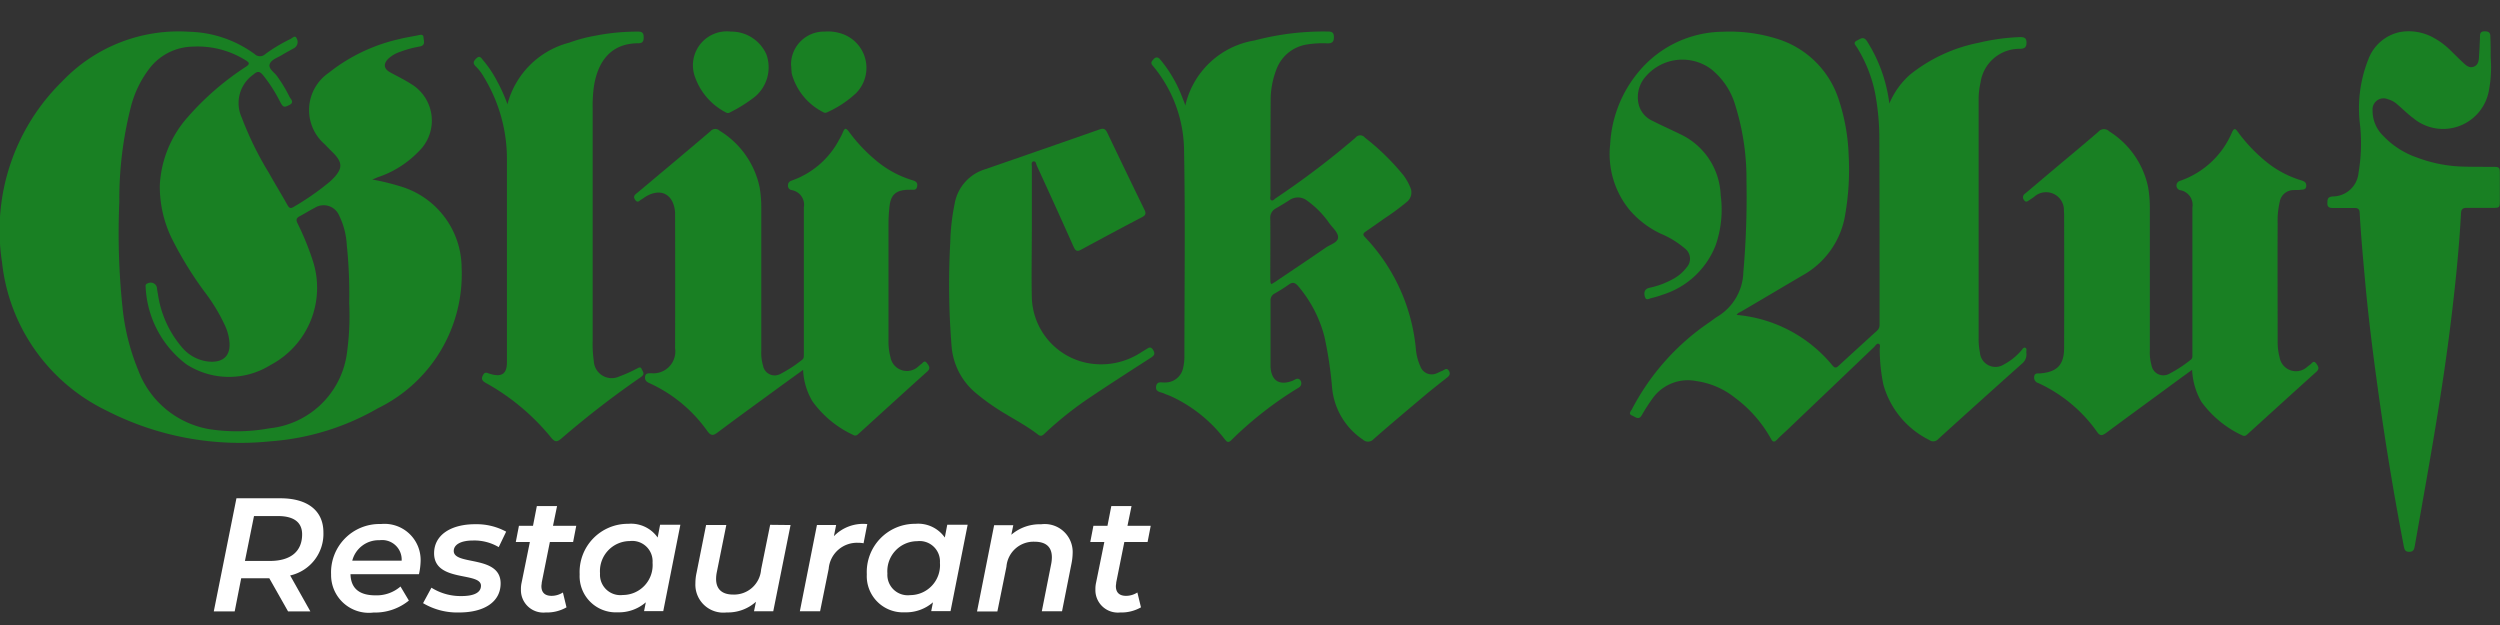 <svg xmlns="http://www.w3.org/2000/svg" xmlns:xlink="http://www.w3.org/1999/xlink" width="80" height="20" viewBox="0 0 80 20">
  <rect x="0" y="0" width="80" height="20" fill="#333333" stroke="none"/>
  <defs>
    <clipPath id="clip-glueck_auf_gruen">
      <rect width="80" height="20"/>
    </clipPath>
  </defs>
  <g id="glueck_auf_gruen" clip-path="url(#clip-glueck_auf_gruen)">
    <g id="Restaurand_Glueck_Auf_Logo" transform="translate(-0.603 -0.359)">
      <g id="Gruppe_13" data-name="Gruppe 13" transform="translate(7.444 16.304)">
        <path id="Pfad_4" data-name="Pfad 4" d="M21.434,45.13l.647,1.15h-.714l-.6-1.06h-.9l-.208,1.06H18.99l.725-3.62h1.406c.874,0,1.377.4,1.377,1.09A1.362,1.362,0,0,1,21.434,45.13Zm.383-1.317c0-.394-.279-.584-.77-.584h-.77l-.29,1.436h.8C21.438,44.665,21.817,44.371,21.817,43.813Z" transform="translate(-18.99 -42.66)" fill="#fff"/>
        <path id="Pfad_5" data-name="Pfad 5" d="M31.88,46.483H29.689c.011.439.264.677.8.677a1.166,1.166,0,0,0,.8-.283l.268.45a1.714,1.714,0,0,1-1.131.383,1.208,1.208,0,0,1-1.358-1.217,1.548,1.548,0,0,1,1.592-1.615,1.156,1.156,0,0,1,1.272,1.209A2.128,2.128,0,0,1,31.88,46.483Zm-2.135-.432h1.581a.625.625,0,0,0-.707-.655A.871.871,0,0,0,29.745,46.052Z" transform="translate(-25.314 -44.054)" fill="#fff"/>
        <path id="Pfad_6" data-name="Pfad 6" d="M36.99,47.416l.268-.495a1.751,1.751,0,0,0,.96.268c.424,0,.625-.123.625-.331,0-.454-1.5-.1-1.5-1.038,0-.58.528-.93,1.313-.93a1.99,1.99,0,0,1,.993.238l-.238.495a1.531,1.531,0,0,0-.818-.212c-.42,0-.621.145-.621.335,0,.476,1.5.119,1.5,1.038,0,.606-.547.93-1.324.93A2.141,2.141,0,0,1,36.99,47.416Z" transform="translate(-30.293 -44.06)" fill="#fff"/>
        <path id="Pfad_7" data-name="Pfad 7" d="M45.8,45.768c0,.041-.011.082-.011.119,0,.19.1.309.327.309a.67.67,0,0,0,.361-.108l.115.476a1.265,1.265,0,0,1-.666.164.718.718,0,0,1-.792-.74.887.887,0,0,1,.022-.216l.264-1.3h-.45l.1-.517h.45l.123-.632h.647l-.13.632h.744l-.1.517H46.06Z" transform="translate(-35.305 -43.074)" fill="#fff"/>
        <path id="Pfad_8" data-name="Pfad 8" d="M53.682,44.9l-.547,2.76h-.614l.056-.283a1.311,1.311,0,0,1-.9.32,1.158,1.158,0,0,1-1.217-1.217,1.542,1.542,0,0,1,1.555-1.615,1.041,1.041,0,0,1,.941.439l.078-.409h.647Zm-.889,1.209a.652.652,0,0,0-.729-.692.96.96,0,0,0-.952,1.034.652.652,0,0,0,.729.692A.956.956,0,0,0,52.793,46.113Z" transform="translate(-38.752 -44.048)" fill="#fff"/>
        <path id="Pfad_9" data-name="Pfad 9" d="M63.47,44.96l-.554,2.76H62.3l.063-.305a1.345,1.345,0,0,1-.938.342.894.894,0,0,1-1-.938,1.53,1.53,0,0,1,.037-.331l.305-1.529h.647l-.305,1.514a1.113,1.113,0,0,0-.022.212c0,.32.182.5.547.5a.866.866,0,0,0,.893-.8l.29-1.432Z" transform="translate(-45.013 -44.104)" fill="#fff"/>
        <path id="Pfad_10" data-name="Pfad 10" d="M71.558,44.88l-.119.614a.73.73,0,0,0-.16-.015.907.907,0,0,0-.956.833l-.275,1.358H69.4l.547-2.76h.614l-.071.357A1.3,1.3,0,0,1,71.558,44.88Z" transform="translate(-50.646 -44.054)" fill="#fff"/>
        <path id="Pfad_11" data-name="Pfad 11" d="M78.386,44.9l-.547,2.76h-.618l.056-.283a1.311,1.311,0,0,1-.9.32,1.158,1.158,0,0,1-1.217-1.217,1.542,1.542,0,0,1,1.555-1.615,1.041,1.041,0,0,1,.941.439l.078-.409h.651ZM77.5,46.113a.652.652,0,0,0-.729-.692.96.96,0,0,0-.952,1.034.652.652,0,0,0,.729.692A.958.958,0,0,0,77.5,46.113Z" transform="translate(-54.263 -44.048)" fill="#fff"/>
        <path id="Pfad_12" data-name="Pfad 12" d="M87.7,45.81a1.8,1.8,0,0,1-.037.331L87.36,47.67h-.647l.3-1.514a1.143,1.143,0,0,0,.022-.212c0-.32-.175-.5-.554-.5a.869.869,0,0,0-.9.8l-.29,1.432H84.64l.547-2.76H85.8l-.063.305a1.393,1.393,0,0,1,.952-.335A.894.894,0,0,1,87.7,45.81Z" transform="translate(-60.216 -44.054)" fill="#fff"/>
        <path id="Pfad_13" data-name="Pfad 13" d="M95.21,45.768c0,.041-.011.082-.011.119,0,.19.1.309.327.309a.67.67,0,0,0,.361-.108l.115.476a1.265,1.265,0,0,1-.666.164.718.718,0,0,1-.792-.74.887.887,0,0,1,.022-.216l.264-1.3h-.45l.1-.517h.45l.123-.632H95.7l-.13.632h.744l-.1.517H95.47Z" transform="translate(-66.332 -43.074)" fill="#fff"/>
      </g>
      <g id="Gruppe_14" data-name="Gruppe 14" transform="translate(0.603 1.359)">
        <path id="Pfad_14" data-name="Pfad 14" d="M12.514,6.116a7.792,7.792,0,0,1,.986.246A2.733,2.733,0,0,1,15.375,8.94,4.765,4.765,0,0,1,12.7,13.434a8.035,8.035,0,0,1-3.441,1.06,9.381,9.381,0,0,1-5.238-.978A5.976,5.976,0,0,1,.669,8.772,6.675,6.675,0,0,1,2.6,2.969,5.137,5.137,0,0,1,6.651,1.388a3.692,3.692,0,0,1,2.1.714.245.245,0,0,0,.342,0,5.154,5.154,0,0,1,.8-.48c.063-.03.156-.138.2-.026a.226.226,0,0,1-.074.313c-.13.074-.26.141-.387.219-.145.089-.353.153-.4.3s.16.264.246.394a4.441,4.441,0,0,1,.383.636c.037.082.179.186,0,.275s-.2.074-.305-.123a4.674,4.674,0,0,0-.536-.833c-.108-.13-.182-.134-.309-.019A1.115,1.115,0,0,0,8.34,4.137a10.513,10.513,0,0,0,.874,1.778c.19.342.394.673.584,1.012.052.093.093.134.2.067a8.434,8.434,0,0,0,1.15-.8,1.912,1.912,0,0,0,.153-.149c.26-.286.257-.469-.007-.752-.1-.1-.2-.2-.3-.305a1.444,1.444,0,0,1,.126-2.284,5.593,5.593,0,0,1,2.251-1.079c.2-.052.406-.082.606-.123.074-.015.171-.048.179.071s.067.246-.115.286a3.46,3.46,0,0,0-.632.171,1.047,1.047,0,0,0-.379.219c-.167.167-.149.324.06.439s.443.227.651.361A1.367,1.367,0,0,1,14,5.219a3.229,3.229,0,0,1-1.324.83C12.626,6.075,12.57,6.094,12.514,6.116Zm-.737,3.97A15.027,15.027,0,0,0,11.7,8.211a2.428,2.428,0,0,0-.249-.952.537.537,0,0,0-.781-.234c-.164.082-.316.182-.48.268-.108.056-.119.119-.067.223A8.782,8.782,0,0,1,10.6,8.676,2.793,2.793,0,0,1,9.263,12.05a2.509,2.509,0,0,1-2.694-.019A3.286,3.286,0,0,1,5.263,9.539a.083.083,0,0,1,.071-.1.2.2,0,0,1,.294.182c.011.06.019.115.03.175a3.357,3.357,0,0,0,.789,1.715,1.28,1.28,0,0,0,.8.428c.4.048.733-.1.7-.6a1.6,1.6,0,0,0-.134-.528A5.723,5.723,0,0,0,7.217,9.8,11.488,11.488,0,0,1,6.082,7.965,3.8,3.8,0,0,1,5.717,6.3a3.55,3.55,0,0,1,.9-2.188A8.9,8.9,0,0,1,8.474,2.507c.126-.086.115-.126,0-.2a2.9,2.9,0,0,0-1.7-.443,1.784,1.784,0,0,0-1.38.688A3.393,3.393,0,0,0,4.8,3.757a11.994,11.994,0,0,0-.379,3.084,22.823,22.823,0,0,0,.1,3.345,7.121,7.121,0,0,0,.5,2.02A2.97,2.97,0,0,0,7.269,14.1a5.761,5.761,0,0,0,1.957-.022,2.792,2.792,0,0,0,2.467-2.325A8.583,8.583,0,0,0,11.778,10.086Z" transform="translate(-0.603 -1.372)" fill="#198023"/>
        <path id="Pfad_15" data-name="Pfad 15" d="M146.878,10.462a4.47,4.47,0,0,1,3.069,1.622c.067.078.115.078.186.011q.614-.564,1.231-1.124a.245.245,0,0,0,.086-.2c0-1.961,0-3.921-.007-5.886a7.959,7.959,0,0,0-.134-1.514,4.443,4.443,0,0,0-.584-1.473c-.041-.067-.141-.145,0-.216.112-.052.208-.153.324.022a4.829,4.829,0,0,1,.714,1.994,2.542,2.542,0,0,1,.662-.926,5.085,5.085,0,0,1,2.195-1.019,6.674,6.674,0,0,1,1.332-.182c.13,0,.2.03.2.175s-.052.193-.2.2a1.257,1.257,0,0,0-1.272,1.086,2.328,2.328,0,0,0-.06.51v7.694a2.049,2.049,0,0,0,.041.424.5.5,0,0,0,.774.383,1.913,1.913,0,0,0,.551-.443c.033-.037.067-.108.119-.089.071.022.037.1.041.156a.371.371,0,0,1-.13.346q-1.35,1.205-2.686,2.418a.211.211,0,0,1-.294.03,2.824,2.824,0,0,1-1.466-1.778,5.7,5.7,0,0,1-.115-1.124c0-.06.037-.149-.037-.175-.052-.019-.1.056-.138.1q-1.39,1.328-2.783,2.656c-.108.1-.22.2-.32.305s-.145.086-.208-.03a4.118,4.118,0,0,0-1.15-1.306,2.551,2.551,0,0,0-1.239-.532,1.386,1.386,0,0,0-1.4.565,5.9,5.9,0,0,0-.335.521c-.1.182-.212.06-.313.019-.13-.052-.045-.138-.007-.2A7.6,7.6,0,0,1,146,10.7c.082-.056.16-.119.246-.175a1.715,1.715,0,0,0,.845-1.429,27.32,27.32,0,0,0,.1-2.92,7.876,7.876,0,0,0-.353-2.407,2.306,2.306,0,0,0-.781-1.176,1.546,1.546,0,0,0-2.072.219.993.993,0,0,0-.246.9.781.781,0,0,0,.446.539c.305.156.618.294.926.446a2.241,2.241,0,0,1,1.254,1.927,3.467,3.467,0,0,1-.16,1.607,2.671,2.671,0,0,1-1.689,1.581,3.285,3.285,0,0,1-.372.112c-.067.015-.164.089-.2-.037-.052-.156,0-.264.145-.294a2.684,2.684,0,0,0,.729-.268,1.343,1.343,0,0,0,.458-.383.41.41,0,0,0-.048-.6,2.907,2.907,0,0,0-.781-.48,3,3,0,0,1-.993-.755,2.82,2.82,0,0,1-.625-2.1,3.94,3.94,0,0,1,.93-2.348A3.54,3.54,0,0,1,146.424,1.4a5.063,5.063,0,0,1,1.749.227,2.992,2.992,0,0,1,1.964,1.923,6.348,6.348,0,0,1,.324,1.8,8.419,8.419,0,0,1-.108,1.886,2.716,2.716,0,0,1-1.373,1.964c-.647.379-1.291.763-1.938,1.142C146.982,10.376,146.915,10.391,146.878,10.462Z" transform="translate(-91.304 -1.384)" fill="#198023"/>
        <path id="Pfad_16" data-name="Pfad 16" d="M103.252,3.75a2.723,2.723,0,0,1,2.214-2.083,8.618,8.618,0,0,1,2.348-.286c.13,0,.193.03.193.179s-.056.2-.2.2a3.114,3.114,0,0,0-.67.037,1.24,1.24,0,0,0-.975.811,2.725,2.725,0,0,0-.179.99c-.007,1.012-.007,2.02-.007,3.032,0,.052-.026.119.026.149s.1-.03.138-.06A26.927,26.927,0,0,0,108.7,4.777a.189.189,0,0,1,.3,0,7.492,7.492,0,0,1,1.239,1.213,1.8,1.8,0,0,1,.208.368.39.39,0,0,1-.112.48,7.984,7.984,0,0,1-.729.536c-.19.138-.387.272-.58.406-.078.052-.108.1-.026.179a6,6,0,0,1,1.633,3.609,1.636,1.636,0,0,0,.141.528.386.386,0,0,0,.543.212c.056-.022.108-.052.16-.071.071-.026.138-.115.208,0s0,.171-.074.231c-.242.19-.484.379-.718.577-.543.458-1.083.911-1.618,1.38a.237.237,0,0,1-.339.015,2.244,2.244,0,0,1-.986-1.648,12.489,12.489,0,0,0-.249-1.659,4.081,4.081,0,0,0-.848-1.618c-.093-.1-.167-.123-.283-.041a5.441,5.441,0,0,1-.465.294.24.24,0,0,0-.126.231c0,.685,0,1.369,0,2.057v.052c.026.446.279.61.7.45.071-.026.134-.093.212-.056a.159.159,0,0,1-.007.272,11.721,11.721,0,0,0-2.162,1.685c-.108.108-.156.033-.219-.045a4.584,4.584,0,0,0-1.685-1.35c-.082-.037-.164-.063-.246-.1-.108-.052-.286-.041-.253-.234.03-.175.186-.108.29-.119a.58.58,0,0,0,.573-.465,1.6,1.6,0,0,0,.041-.35c0-2.2.03-4.409-.011-6.611a4.276,4.276,0,0,0-1-2.708c-.089-.1-.03-.149.03-.216s.13-.071.2.007a4.207,4.207,0,0,1,.737,1.284A1.746,1.746,0,0,1,103.252,3.75Zm2.753,5.714c.037-.022.078-.041.115-.067.543-.365,1.086-.729,1.626-1.1.141-.1.379-.16.394-.316s-.167-.313-.275-.458a2.956,2.956,0,0,0-.714-.729.475.475,0,0,0-.562-.022c-.141.093-.29.182-.439.268a.336.336,0,0,0-.179.335c.007.644,0,1.284,0,1.927C105.979,9.353,105.961,9.408,106.005,9.464Z" transform="translate(-65.322 -1.372)" fill="#198023"/>
        <path id="Pfad_17" data-name="Pfad 17" d="M61.946,17.981c-.32.234-.618.446-.911.662-.61.446-1.224.889-1.827,1.343-.134.1-.208.115-.324-.041a4.6,4.6,0,0,0-1.86-1.54c-.1-.045-.153-.1-.134-.216s.119-.093.2-.1a.7.7,0,0,0,.759-.8q.006-2.109,0-4.219c0-.041,0-.082,0-.123-.045-.6-.476-.811-.975-.487a1,1,0,0,1-.1.067c-.06.03-.115.126-.193.026s-.045-.156.041-.223c.316-.26.625-.525.938-.785.476-.4.952-.8,1.421-1.2a.2.2,0,0,1,.294-.015,2.789,2.789,0,0,1,1.28,1.816,3.873,3.873,0,0,1,.052.688c0,1.514,0,3.025,0,4.539a1.444,1.444,0,0,0,.056.472.379.379,0,0,0,.569.26,4.128,4.128,0,0,0,.681-.446c.056-.037.056-.1.056-.16q0-2.355,0-4.714a.477.477,0,0,0-.4-.558.139.139,0,0,1-.108-.141c0-.093.041-.134.126-.164A2.737,2.737,0,0,0,63.107,10.6a2.03,2.03,0,0,0,.119-.238c.056-.134.1-.112.179-.011a5.118,5.118,0,0,0,.856.915A3.265,3.265,0,0,0,65.4,11.9c.112.033.227.06.193.219-.03.141-.145.086-.231.1-.022,0-.048,0-.071,0-.376.015-.539.16-.58.528a4.759,4.759,0,0,0-.033.565c0,1.239,0,2.481,0,3.72a1.905,1.905,0,0,0,.063.543.534.534,0,0,0,.9.29c.03-.022.052-.048.082-.067.056-.037.1-.141.182-.037.063.086.134.164.015.272-.733.658-1.462,1.324-2.191,1.987-.048.045-.1.089-.171.048a3.336,3.336,0,0,1-1.313-1.079A2.124,2.124,0,0,1,61.946,17.981Z" transform="translate(-36.246 -7.146)" fill="#198023"/>
        <path id="Pfad_18" data-name="Pfad 18" d="M184.89,18c-.324.234-.618.45-.911.666-.614.45-1.231.9-1.842,1.354-.127.093-.2.1-.294-.041a4.7,4.7,0,0,0-1.875-1.555.181.181,0,0,1-.13-.216c.019-.112.108-.089.182-.093.543-.041.77-.268.774-.807q.006-2.109,0-4.219a1.151,1.151,0,0,0-.007-.16.571.571,0,0,0-.96-.458c-.048.033-.1.067-.149.1s-.108.086-.164,0a.134.134,0,0,1,.019-.2c.264-.219.525-.443.785-.662.525-.443,1.053-.878,1.57-1.324a.235.235,0,0,1,.35-.015,2.772,2.772,0,0,1,1.243,1.782,3.814,3.814,0,0,1,.056.651v4.591a1.445,1.445,0,0,0,.052.454.385.385,0,0,0,.577.275,4.128,4.128,0,0,0,.681-.446c.056-.037.052-.1.052-.16,0-1.57,0-3.144,0-4.714a.478.478,0,0,0-.406-.554.155.155,0,0,1-.007-.29,2.791,2.791,0,0,0,1.685-1.57c.067-.138.112-.1.179-.007a5.1,5.1,0,0,0,.818.882,3.277,3.277,0,0,0,1.213.673c.1.03.171.067.16.19s-.119.1-.2.115c-.063.007-.13,0-.193.007a.449.449,0,0,0-.454.372,2.639,2.639,0,0,0-.067.7c-.007,1.254,0,2.5,0,3.758a1.912,1.912,0,0,0,.063.525.532.532,0,0,0,.885.3l.1-.078c.056-.041.1-.138.182-.033.063.086.126.164.007.272-.729.655-1.455,1.317-2.18,1.975-.052.048-.1.1-.186.06a3.368,3.368,0,0,1-1.313-1.079A2.242,2.242,0,0,1,184.89,18Z" transform="translate(-114.742 -7.166)" fill="#198023"/>
        <path id="Pfad_19" data-name="Pfad 19" d="M210.889,2.2a3.968,3.968,0,0,1-.056,1.049,1.489,1.489,0,0,1-2.418.893c-.179-.131-.335-.29-.506-.435a.741.741,0,0,0-.305-.171.353.353,0,0,0-.495.348,1.123,1.123,0,0,0,.357.838,2.7,2.7,0,0,0,1.075.682,4.511,4.511,0,0,0,1.488.287c.3.007.6.007.9.007.246,0,.253.007.253.239v.813c0,.261,0,.261-.26.261s-.532,0-.8,0c-.123,0-.175.036-.182.167-.056,1.023-.156,2.043-.275,3.059-.294,2.547-.759,5.066-1.205,7.591-.019.105-.037.189-.179.189s-.153-.087-.175-.192q-.413-2.155-.729-4.325c-.2-1.4-.387-2.8-.513-4.217-.063-.7-.13-1.412-.167-2.116-.007-.112-.048-.152-.16-.152-.231,0-.461,0-.692,0-.1,0-.186-.018-.182-.149s0-.2.164-.221a.831.831,0,0,0,.833-.755,5.619,5.619,0,0,0,.052-1.5,4.238,4.238,0,0,1,.264-2.137,1.38,1.38,0,0,1,1.023-.871,1.633,1.633,0,0,1,1.075.192,2.364,2.364,0,0,1,.532.4c.126.123.249.247.376.366.1.094.212.214.368.152s.16-.214.167-.356c.015-.2.022-.4.03-.6,0-.094.007-.171.138-.174s.193.036.193.16C210.889,1.752,210.889,1.976,210.889,2.2Z" transform="translate(-131.187 -1.359)" fill="#198023"/>
        <path id="Pfad_20" data-name="Pfad 20" d="M43.421,3.715A2.757,2.757,0,0,1,45.4,1.743a4.834,4.834,0,0,1,.856-.227,6.9,6.9,0,0,1,1.354-.126c.138,0,.171.06.171.182s-.033.19-.167.19c-.945,0-1.317.662-1.429,1.4a4.714,4.714,0,0,0-.037.688v7.444a3.652,3.652,0,0,0,.037.636.573.573,0,0,0,.815.495,4.521,4.521,0,0,0,.565-.253c.048-.022.112-.074.149.011s.108.156.007.238a.726.726,0,0,1-.086.063,29.716,29.716,0,0,0-2.493,1.931c-.138.115-.2.112-.32-.03a7.18,7.18,0,0,0-2.091-1.752c-.1-.056-.16-.112-.1-.234.037-.078.078-.115.164-.082.033.015.067.022.1.033.35.1.51-.019.51-.376V5.419a5.04,5.04,0,0,0-.737-2.574,1.532,1.532,0,0,0-.257-.339c-.108-.1-.078-.167.011-.257.115-.112.164-.011.223.06a3.571,3.571,0,0,1,.45.677A5.021,5.021,0,0,1,43.421,3.715Z" transform="translate(-27.183 -1.378)" fill="#198023"/>
        <path id="Pfad_21" data-name="Pfad 21" d="M86.9,13.561c0,.692-.015,1.384,0,2.072a2.2,2.2,0,0,0,1.752,2.113,2.324,2.324,0,0,0,1.745-.335c.052-.03.1-.063.153-.093.078-.045.149-.119.231.015s.026.186-.078.253c-.636.409-1.272.818-1.9,1.239A11.265,11.265,0,0,0,87.319,20c-.06.056-.115.119-.212.048-.439-.342-.945-.58-1.406-.893a6.623,6.623,0,0,1-.636-.48,2.167,2.167,0,0,1-.733-1.47A24.535,24.535,0,0,1,84.29,13.9a6.988,6.988,0,0,1,.141-1.246,1.4,1.4,0,0,1,.967-1.1q1.842-.636,3.679-1.28c.123-.045.179-.007.234.1q.592,1.239,1.194,2.474c.056.115.041.175-.074.234-.655.342-1.306.692-1.953,1.042-.126.071-.179.041-.238-.086q-.58-1.3-1.179-2.6c-.026-.052-.026-.153-.108-.138s-.052.108-.052.171v2.091S86.9,13.561,86.9,13.561Z" transform="translate(-53.882 -7.135)" fill="#198023"/>
        <path id="Pfad_22" data-name="Pfad 22" d="M62.835,1.39a1.228,1.228,0,0,1,1.138.733,1.23,1.23,0,0,1-.353,1.339,4.544,4.544,0,0,1-.807.51.125.125,0,0,1-.134.007,2.04,2.04,0,0,1-.99-1.131A1.086,1.086,0,0,1,62.835,1.39Z" transform="translate(-39.447 -1.379)" fill="#198023"/>
        <path id="Pfad_23" data-name="Pfad 23" d="M70.23,2.432a1.054,1.054,0,0,1,1.075-1.049,1.345,1.345,0,0,1,.472.045,1.152,1.152,0,0,1,.536,1.923,3.376,3.376,0,0,1-.926.614.125.125,0,0,1-.134-.007,1.959,1.959,0,0,1-1-1.228C70.241,2.633,70.241,2.533,70.23,2.432Z" transform="translate(-44.917 -1.372)" fill="#198023"/>
      </g>
    </g>
  </g>
</svg>
